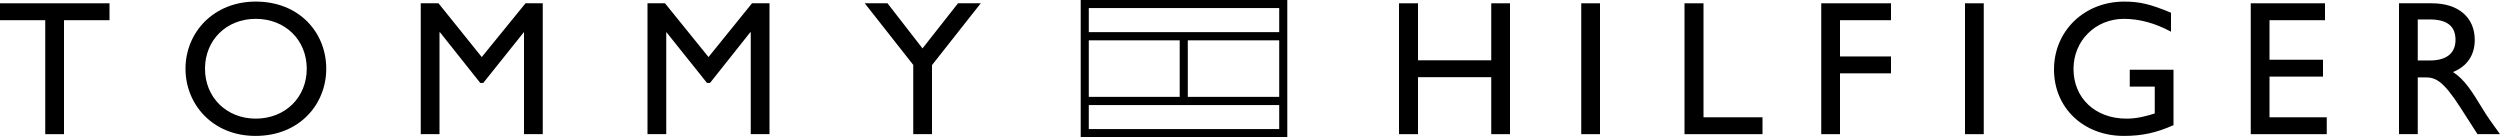 <?xml version="1.0" encoding="iso-8859-1"?>
<!-- Generator: Adobe Illustrator 28.2.0, SVG Export Plug-In . SVG Version: 6.00 Build 0)  -->
<svg version="1.1" id="Layer_1" xmlns="http://www.w3.org/2000/svg" xmlns:xlink="http://www.w3.org/1999/xlink" x="0px" y="0px"
	 viewBox="0 0 757.687 41.564" style="enable-background:new 0 0 757.687 41.564;" xml:space="preserve">
<g>
	<path d="M390.146,29.351V12.214V9.746V0h-62.61v9.746v2.468v17.137v2.496v9.717h62.612V29.351H390.146z M387.696,29.351H359.99
		V12.214h27.707V29.351z M329.985,2.45h57.711v7.295H359.99h-2.45h-27.554V2.45z M329.985,12.214h27.554v17.137h-27.554V12.214z
		 M329.985,39.115v-7.268h30.004v-0.012h27.708v7.279H329.985z"/>
	<polyline points="33.187,6.122 19.397,6.122 19.397,40.661 13.714,40.661 13.714,6.122 0,6.122 0,0.999 33.187,0.999 33.187,6.122 
			"/>
	<path d="M77.511,0.481c13.108,0,21.367,9.306,21.367,20.354c0,10.698-8.032,20.354-21.443,20.354
		c-13.032,0-21.215-9.597-21.215-20.354C56.22,9.84,64.706,0.481,77.511,0.481 M77.511,35.954c8.941,0,15.457-6.456,15.457-15.119
		c0-8.722-6.516-15.125-15.457-15.125c-8.865,0-15.381,6.402-15.381,15.125C62.13,29.498,68.646,35.954,77.511,35.954z"/>
	<polyline points="164.494,40.661 158.811,40.661 158.811,9.787 158.735,9.787 146.461,25.137 145.552,25.137 133.353,9.787 
		133.201,9.787 133.201,40.661 127.519,40.661 127.519,0.999 132.898,0.999 146.006,17.29 159.266,0.999 164.494,0.999 
		164.494,40.661 	"/>
	<polyline points="233.216,40.661 227.533,40.661 227.533,9.787 227.382,9.787 215.183,25.137 214.274,25.137 201.999,9.787 
		201.924,9.787 201.924,40.661 196.241,40.661 196.241,0.999 201.545,0.999 214.729,17.29 227.912,0.999 233.216,0.999 
		233.216,40.661 	"/>
	<polyline points="290.346,0.999 297.241,0.999 282.466,19.729 282.466,40.661 276.783,40.661 276.783,19.675 262.084,0.999 
		268.979,0.999 279.586,14.666 290.346,0.999 	"/>
	<polyline points="457.643,40.661 451.96,40.661 451.96,23.394 429.76,23.394 429.76,40.661 424.002,40.661 424.002,0.999 
		429.76,0.999 429.76,18.277 451.96,18.277 451.96,0.999 457.643,0.999 457.643,40.661 	"/>
	<rect x="479.237" y="0.999" width="5.683" height="39.662"/>
	<polyline points="516.288,35.55 534.169,35.55 534.169,40.661 510.529,40.661 510.529,0.999 516.288,0.999 516.288,35.55 	"/>
	<polyline points="573.114,6.122 557.658,6.122 557.658,17.111 573.114,17.111 573.114,22.228 557.658,22.228 557.658,40.661 
		551.975,40.661 551.975,0.999 573.114,0.999 573.114,6.122 	"/>
	<rect x="595.542" y="0.999" width="5.683" height="39.662"/>
	<path d="M658.733,37.93c-5.228,2.326-9.547,3.26-15.078,3.26c-12.199,0-21.14-8.496-21.14-20.122
		c0-11.691,9.168-20.586,21.291-20.586c4.622,0,7.88,0.756,14.169,3.374v5.754c-4.698-2.558-9.547-3.897-14.245-3.897
		c-8.638,0-15.305,6.58-15.305,15.184c0,8.836,6.592,15.059,16.063,15.059c3.031,0,5.834-0.696,8.562-1.571v-8.139h-7.577v-5.117
		h13.26V37.93"/>
	<polyline points="704.649,6.122 687.828,6.122 687.828,18.105 704.043,18.105 704.043,23.216 687.828,23.216 687.828,35.55 
		705.179,35.55 705.179,40.661 682.146,40.661 682.146,0.999 704.649,0.999 704.649,6.122 	"/>
	<path d="M737.078,0.999c7.956,0,12.956,4.248,12.956,11.114c0,4.593-2.349,8.026-6.592,9.71c3.637,2.38,5.834,6.051,8.865,10.989
		c1.667,2.737,2.652,4.076,5.38,7.848h-6.819l-5.228-8.133c-5.228-8.145-7.577-9.073-10.532-9.073h-2.349v17.207h-5.683V0.999
		H737.078 M732.759,18.331h3.637c6.137,0,7.88-3.136,7.804-6.449c-0.076-3.725-2.273-5.991-7.804-5.991h-3.637V18.331z"/>
</g>
</svg>
